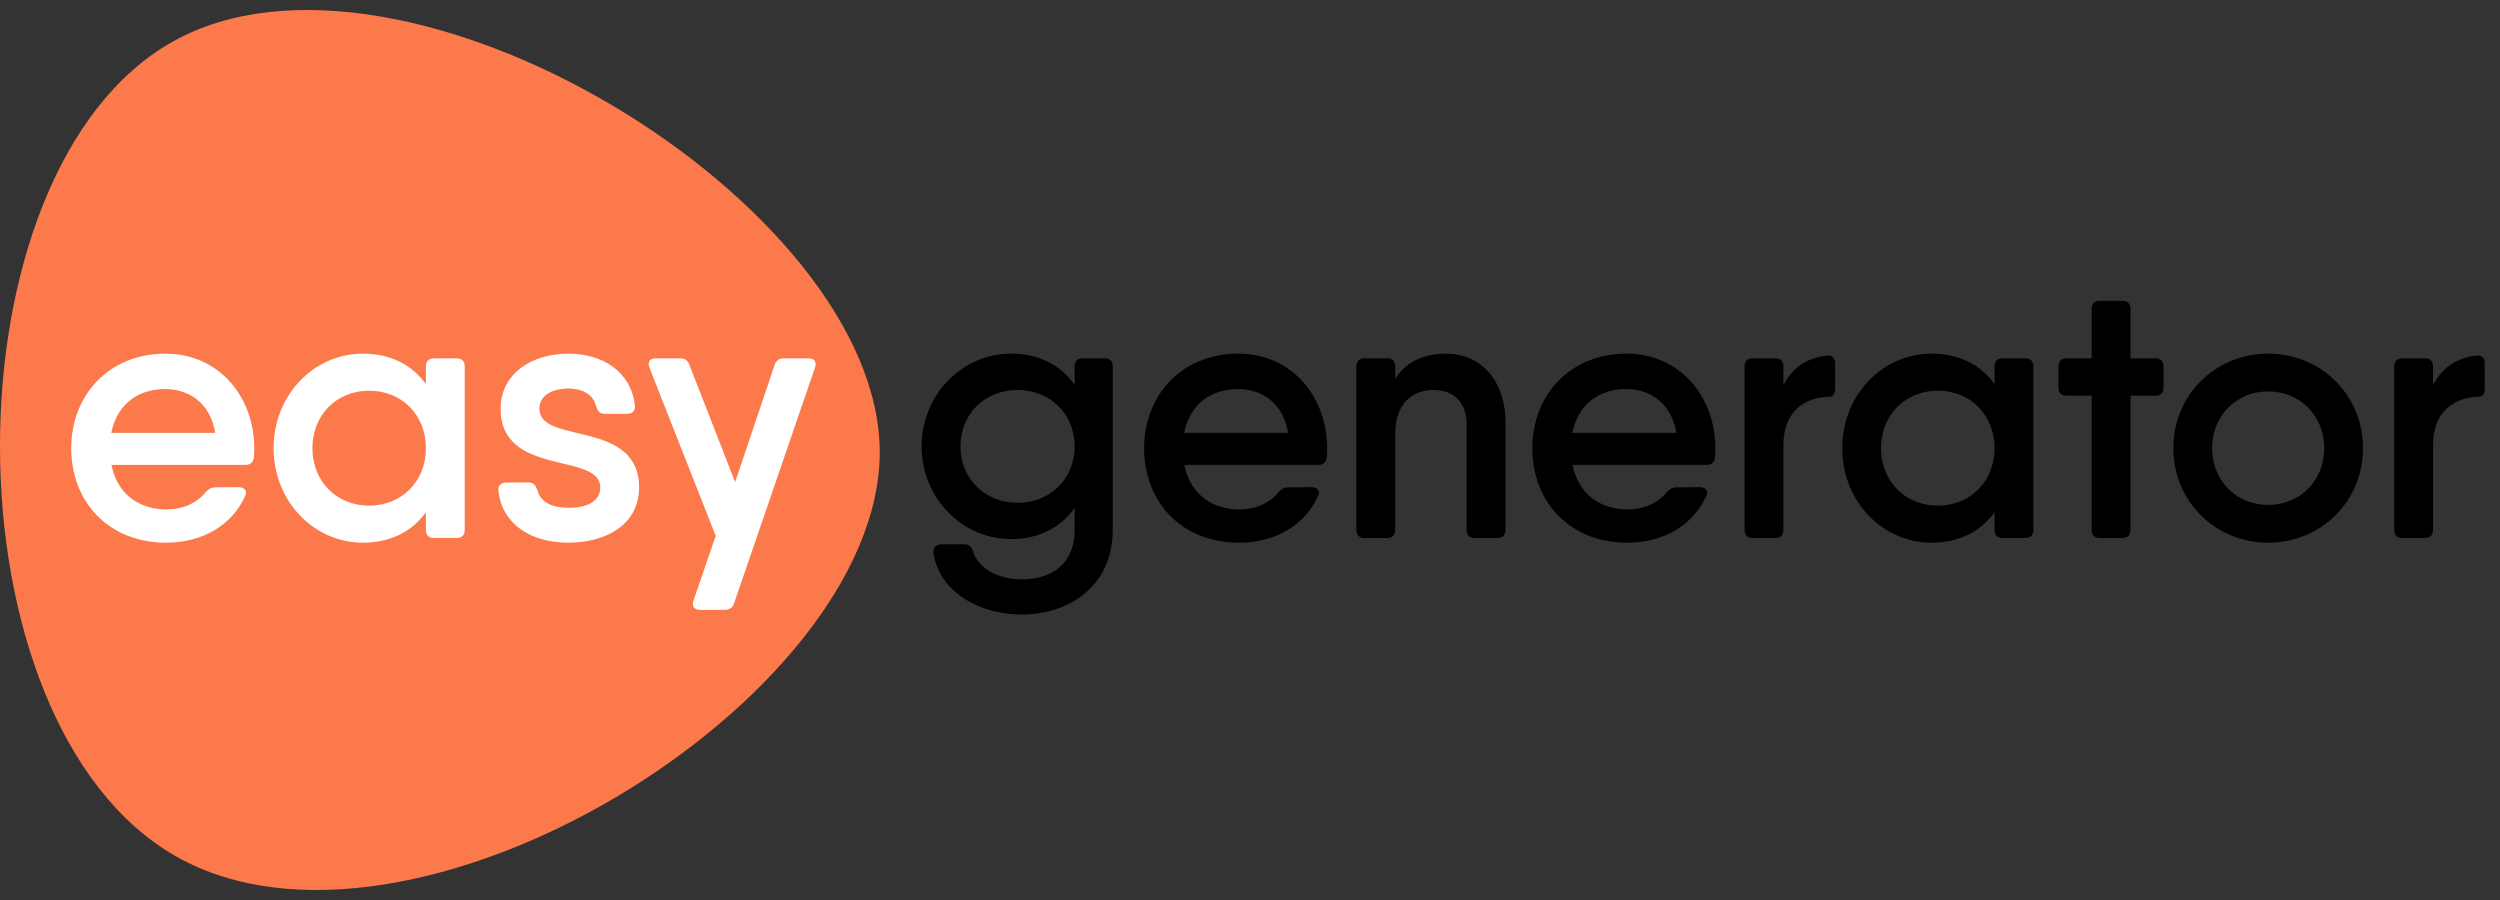 <?xml version="1.0" encoding="UTF-8"?> <svg xmlns="http://www.w3.org/2000/svg" width="125" height="45" viewBox="0 0 125 45" fill="none"><rect x="0" y="0" width="125" height="45" fill="#333333" stroke="none"/><path d="M8.8 42.818C-2.921 36.15 -2.885 8.568 8.619 2.091C20.122 -4.386 43.986 10.207 43.986 22.609C43.986 35.012 20.522 49.485 8.8 42.818Z" fill="#FC794B"></path><path d="M8.268 17.683C10.953 17.683 12.714 19.839 12.714 22.426C12.714 22.579 12.705 22.723 12.696 22.866C12.669 23.127 12.507 23.244 12.264 23.244H5.572C5.867 24.716 6.962 25.472 8.331 25.472C9.184 25.472 9.894 25.112 10.28 24.609C10.424 24.456 10.558 24.367 10.774 24.367L11.923 24.358C12.22 24.358 12.381 24.537 12.264 24.789C11.609 26.253 10.136 27.134 8.304 27.134C5.439 27.134 3.562 25.103 3.562 22.408C3.562 19.749 5.457 17.683 8.268 17.683ZM5.565 21.645H10.762C10.508 20.115 9.416 19.453 8.259 19.453C6.811 19.453 5.829 20.301 5.565 21.645ZM22.832 17.917C23.093 17.917 23.236 18.06 23.236 18.321V26.496C23.236 26.756 23.093 26.9 22.832 26.9H21.701C21.44 26.9 21.296 26.756 21.296 26.496V25.611C20.617 26.554 19.56 27.134 18.144 27.134C15.702 27.134 13.681 25.076 13.681 22.408C13.681 19.74 15.702 17.683 18.144 17.683C19.56 17.683 20.617 18.263 21.296 19.206V18.321C21.296 18.06 21.44 17.917 21.701 17.917H22.832ZM18.459 25.283C20.075 25.283 21.296 24.079 21.296 22.408C21.296 20.737 20.075 19.534 18.459 19.534C16.842 19.534 15.621 20.737 15.621 22.408C15.621 24.079 16.842 25.283 18.459 25.283ZM26.97 20.441C26.97 22.247 31.954 20.944 31.954 24.376C31.954 26.145 30.409 27.134 28.424 27.134C26.583 27.134 25.12 26.253 24.922 24.546C24.895 24.268 25.057 24.124 25.317 24.124H26.431C26.673 24.124 26.772 24.259 26.862 24.483C27.014 25.13 27.643 25.391 28.424 25.391C29.367 25.391 30.014 25.058 30.014 24.376C30.014 22.588 25.03 23.864 25.03 20.441C25.03 18.689 26.574 17.683 28.424 17.683C30.104 17.683 31.55 18.564 31.747 20.27C31.774 20.549 31.612 20.692 31.352 20.692H30.238C29.996 20.692 29.897 20.558 29.807 20.324C29.664 19.686 29.062 19.426 28.424 19.426C27.616 19.426 26.97 19.758 26.97 20.441ZM38.731 18.249C38.803 18.024 38.965 17.917 39.189 17.917H40.42C40.707 17.917 40.851 18.087 40.752 18.375L36.702 30.17C36.63 30.395 36.459 30.493 36.235 30.493H35.005C34.717 30.493 34.574 30.323 34.672 30.035L35.786 26.792L32.472 18.384C32.364 18.105 32.49 17.917 32.786 17.917H34.008C34.232 17.917 34.385 18.015 34.466 18.231L36.756 24.106L38.731 18.249Z" fill="white"></path><path d="M55.233 17.917C55.494 17.916 55.637 18.06 55.637 18.32V26.495C55.637 29.37 53.374 30.727 51.075 30.727C48.947 30.727 46.935 29.568 46.675 27.636C46.657 27.358 46.819 27.214 47.079 27.214H48.22C48.462 27.214 48.579 27.34 48.651 27.573C48.866 28.283 49.71 28.966 51.075 28.966C52.764 28.966 53.733 28.049 53.733 26.495V25.394C53.055 26.353 51.986 26.954 50.545 26.954C48.103 26.954 46.082 24.896 46.082 22.318C46.082 19.74 48.103 17.683 50.545 17.683C51.986 17.683 53.055 18.284 53.733 19.242V18.321C53.733 18.06 53.877 17.917 54.138 17.917H55.233ZM50.878 25.139C52.512 25.139 53.733 23.935 53.733 22.318C53.733 20.701 52.512 19.497 50.878 19.497C49.243 19.497 48.022 20.701 48.022 22.318C48.022 23.935 49.243 25.139 50.878 25.139ZM61.912 17.683C64.597 17.683 66.358 19.839 66.358 22.426C66.358 22.579 66.349 22.723 66.34 22.866C66.313 23.127 66.151 23.244 65.909 23.244H59.216C59.511 24.716 60.606 25.472 61.975 25.472C62.828 25.472 63.538 25.112 63.924 24.609C64.067 24.456 64.202 24.367 64.418 24.367L65.567 24.358C65.864 24.358 66.025 24.537 65.909 24.789C65.253 26.253 63.78 27.134 61.948 27.134C59.083 27.134 57.206 25.103 57.206 22.408C57.206 19.749 59.101 17.683 61.912 17.683ZM59.209 21.645H64.406C64.152 20.115 63.06 19.453 61.903 19.453C60.455 19.453 59.473 20.301 59.209 21.645ZM72.309 17.683C73.98 17.683 75.273 18.959 75.273 21.115V26.496C75.273 26.756 75.129 26.9 74.868 26.9H73.737C73.477 26.9 73.333 26.756 73.333 26.496V21.232C73.333 20.073 72.632 19.498 71.689 19.498C70.675 19.498 69.759 20.1 69.759 21.744V26.496C69.759 26.756 69.615 26.9 69.355 26.9H68.223C67.963 26.9 67.819 26.756 67.819 26.496V18.321C67.819 18.06 67.963 17.917 68.223 17.917H69.355C69.615 17.917 69.759 18.06 69.759 18.321V18.934C70.334 18.059 71.211 17.683 72.309 17.683ZM81.323 17.683C84.008 17.683 85.768 19.839 85.768 22.426C85.768 22.579 85.759 22.723 85.75 22.866C85.723 23.127 85.562 23.244 85.319 23.244H78.627C78.922 24.716 80.017 25.472 81.386 25.472C82.239 25.472 82.948 25.112 83.335 24.609C83.478 24.456 83.613 24.367 83.829 24.367L84.978 24.358C85.274 24.358 85.436 24.537 85.319 24.789C84.664 26.253 83.191 27.134 81.359 27.134C78.494 27.134 76.617 25.103 76.617 22.408C76.617 19.749 78.512 17.683 81.323 17.683ZM78.619 21.645H83.817C83.562 20.115 82.47 19.453 81.314 19.453C79.866 19.453 78.883 20.301 78.619 21.645ZM91.343 17.782C91.612 17.746 91.756 17.908 91.756 18.168V19.444C91.756 19.695 91.648 19.839 91.459 19.839C90.283 19.866 89.169 20.513 89.169 22.282V26.496C89.169 26.756 89.025 26.9 88.765 26.9H87.634C87.373 26.9 87.229 26.756 87.229 26.496V18.321C87.229 18.06 87.373 17.917 87.634 17.917H88.765C89.025 17.917 89.169 18.06 89.169 18.321V19.264C89.644 18.314 90.43 17.88 91.343 17.782ZM101.668 18.321V26.496C101.668 26.756 101.524 26.9 101.264 26.9H100.132C99.872 26.9 99.728 26.756 99.728 26.496V25.611C99.048 26.554 97.992 27.134 96.576 27.134C94.133 27.134 92.113 25.076 92.113 22.408C92.113 19.74 94.133 17.683 96.576 17.683C97.992 17.683 99.048 18.263 99.728 19.206V18.321C99.728 18.06 99.872 17.917 100.132 17.917H101.264C101.524 17.917 101.668 18.06 101.668 18.321ZM96.89 25.283C98.507 25.283 99.728 24.079 99.728 22.408C99.728 20.737 98.507 19.534 96.89 19.534C95.274 19.534 94.052 20.737 94.052 22.408C94.052 24.079 95.274 25.283 96.89 25.283ZM107.772 17.917C108.032 17.917 108.176 18.06 108.176 18.321V19.381C108.176 19.642 108.032 19.785 107.772 19.785H106.524V26.496C106.524 26.756 106.38 26.9 106.12 26.9H104.988C104.728 26.9 104.584 26.756 104.584 26.496V19.785H103.327C103.066 19.785 102.922 19.642 102.922 19.381V18.321C102.922 18.06 103.066 17.917 103.327 17.917H104.584V15.446C104.584 15.186 104.728 15.042 104.988 15.042H106.12C106.38 15.042 106.524 15.186 106.524 15.446V17.917H107.772ZM113.409 27.134C110.778 27.134 108.667 25.076 108.667 22.408C108.667 19.74 110.778 17.683 113.409 17.683C116.04 17.683 118.151 19.74 118.151 22.408C118.151 25.076 116.04 27.134 113.409 27.134ZM113.409 25.247C114.99 25.247 116.211 24.043 116.211 22.408C116.211 20.773 114.99 19.57 113.409 19.57C111.829 19.57 110.607 20.773 110.607 22.408C110.607 24.043 111.829 25.247 113.409 25.247ZM123.824 17.782C124.093 17.746 124.237 17.908 124.237 18.168V19.444C124.237 19.695 124.129 19.839 123.941 19.839C122.764 19.866 121.651 20.513 121.651 22.282V26.496C121.651 26.756 121.507 26.9 121.246 26.9H120.115C119.854 26.9 119.711 26.756 119.711 26.496V18.321C119.711 18.06 119.854 17.917 120.115 17.917H121.246C121.507 17.917 121.651 18.06 121.651 18.321V19.264C122.126 18.314 122.911 17.88 123.824 17.782Z" fill="black"></path></svg> 